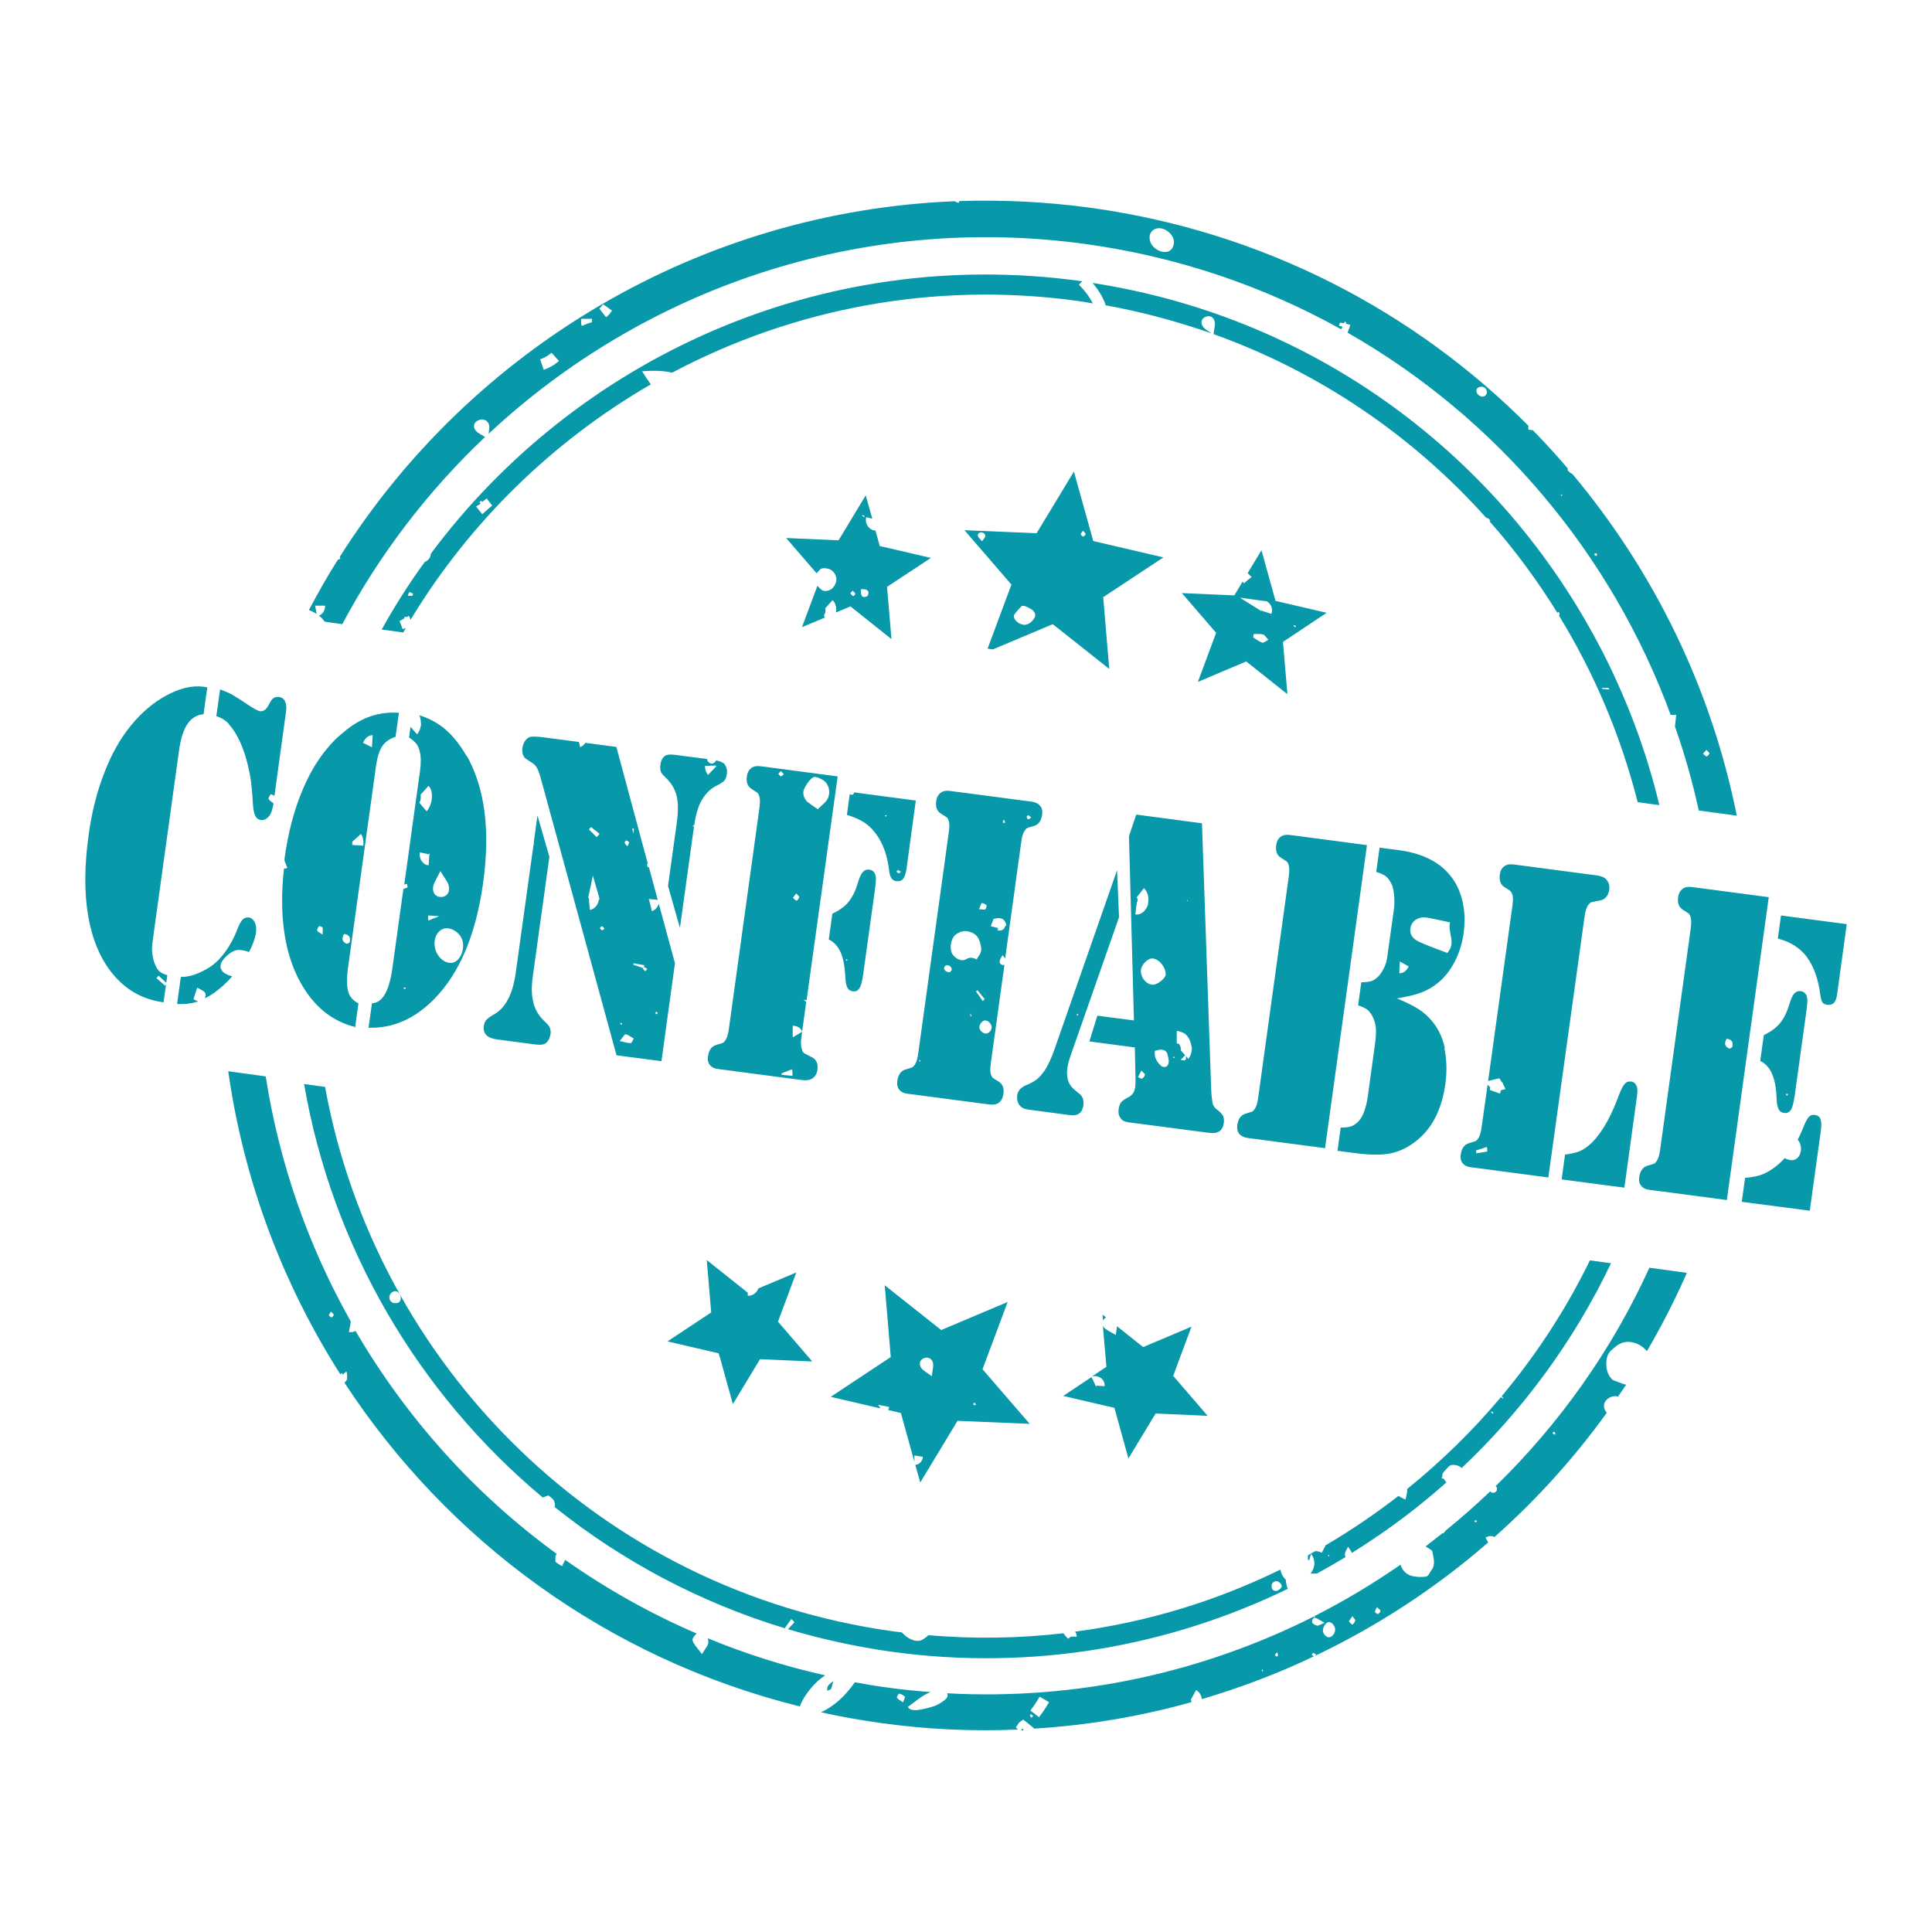 <?xml version="1.0" encoding="UTF-8"?>
<svg id="_Шар_2" data-name="Шар 2" xmlns="http://www.w3.org/2000/svg" viewBox="0 0 108.77 108.77">
  <defs>
    <style>
      .cls-1 {
        fill: none;
      }

      .cls-2 {
        fill: #0798a9;
      }
    </style>
  </defs>
  <g id="_Шар_1-2" data-name="Шар 1">
    <g>
      <path class="cls-2" d="M56.49,61.61c.05-.34-.04-.58-.27-.72-.19-.12-.3-.19-.33-.21-.03-.03-.06-.08-.09-.16-.06-.14-.06-.36-.02-.65l.77-5.55s-.03,.01-.05,.01c-.12,0-.23-.07-.22-.21,0-.09,.08-.19,.16-.35,.06,.08,.11,.14,.15,.19l.91-6.59c.04-.29,.11-.5,.2-.62,.05-.07,.09-.11,.13-.13,.04-.02,.16-.06,.38-.12,.26-.08,.41-.28,.46-.63,.03-.21,0-.38-.11-.5-.1-.13-.27-.21-.49-.24l-.24-.03-4.1-.54-.24-.03c-.22-.03-.4,0-.53,.1-.13,.1-.22,.25-.25,.46-.05,.34,.04,.58,.27,.72,.19,.12,.3,.19,.33,.21,.03,.03,.06,.08,.09,.16,.06,.14,.06,.36,.02,.65l-1.73,12.51c-.04,.29-.11,.5-.2,.62-.05,.07-.09,.11-.13,.13-.04,.02-.16,.06-.38,.12-.26,.08-.41,.29-.46,.63-.03,.21,0,.38,.11,.51,.1,.13,.27,.21,.49,.23l.24,.03,4.1,.54,.24,.03c.22,.03,.4,0,.53-.1,.14-.1,.22-.25,.25-.46Zm1.41-15.71s.09,.06,.16,.13c-.09,.05-.14,.1-.18,.09-.04,0-.07-.09-.08-.14,0-.02,.07-.09,.1-.08Zm-2.12,6.25c.02-.08,.05-.14,.07-.19,0-.02,.02-.03,.02-.05l.07-.18,.18-.03c.13-.03,.24,0,.34,.05,.03,.02,.06,.05,.09,.08h0s0,0,0,0c0,0,0,0,0,0,0,0,0,0,0,0,0,0,0,0,0,0h0s0,0,0,0h0c.05,.07,.09,.16,.1,.27h-.04s0,0,0,0h.04s0,.02,0,.02h-.05c-.04,.18-.19,.29-.35,.27-.06,0-.11-.04-.15-.08,0,0,0,0,0,0,0,0-.01-.01-.02-.02,0,0,.02,.02,.03,.02,.02,.01,.04,.03,.06,.03,.01,0,.02,0,.02,0v-.1s-.06-.01-.06-.01l-.05,.05s0,0,0,0t0,0h0s.05-.05,.05-.05l-.08-.02s0,.04,.03,.07c-.01-.02-.03-.04-.04-.07h0s-.27-.07-.27-.07h0Zm.7-5.97s.06-.01,.07,0c.02,.04,.03,.09,.04,.14-.04,0-.09,0-.13,0,0-.05,.01-.1,.03-.15Zm-1.19,4.67c.07-.02,.19,.06,.25,.12,.02,.02-.02,.19-.06,.22-.07,.04-.18,0-.36,0,.08-.18,.11-.33,.16-.35Zm-3.49,8.92s-.05-.02-.05-.03c0-.02,.01-.04,.02-.06,.02,.01,.05,.02,.05,.03,0,.02-.01,.04-.02,.06Zm1.69-5.04c-.17,.02-.34-.09-.34-.22,0-.06,.06-.14,.11-.16,.15-.05,.33,.09,.32,.23,0,.06-.07,.11-.09,.15Zm1.15,2.48s-.01-.09-.02-.13c0,0,.03,0,.03,0,.01,.04,.02,.08,.04,.13-.02,0-.03,0-.05,.01Zm.34-3.2c-.21-.1-.38-.14-.6,0-.27,.16-.68-.09-.8-.37-.13-.31-.03-.83,.22-1.02,.31-.24,.65-.26,.99-.08,.31,.16,.4,.49,.45,.83,.04,.26-.14,.44-.26,.65Zm.35,2.35l-.19-.27-.19-.27h0s.02-.02,.03-.03c0,0,0,0,.01-.01,.01-.01,.03-.02,.04-.03,0,0,0,0,0,0l.41,.5s0,0,0,0h0s-.04,.04-.06,.06c-.01,0-.02,.02-.03,.03l-.03,.03Zm.19,1.83c-.17,0-.35-.15-.38-.32-.03-.17,.15-.41,.31-.42,.16-.02,.37,.18,.38,.37,.01,.17-.15,.36-.31,.37Zm-4.68-8.71c.09-.1,.15-.28,.19-.53l.53-3.88-3.48-.46c0,.09-.07,.16-.17,.13-.02,0-.05-.02-.07-.04l-.16,1.18c.41,.12,.76,.27,1.04,.47,.28,.2,.52,.46,.73,.79,.15,.24,.28,.52,.39,.84,.1,.32,.18,.67,.22,1.05,.02,.19,.07,.33,.13,.42,.06,.09,.15,.14,.27,.16,.17,.02,.29-.02,.38-.12Zm-.96-3.5s-.04-.04-.06-.06c.02-.01,.04-.03,.05-.03,.02,0,.03,.03,.05,.04-.01,.02-.03,.03-.04,.05Zm.67,3s.09,.05,.17,.09c-.06,.05-.1,.11-.12,.1-.05-.02-.09-.07-.13-.1,.03-.03,.06-.09,.08-.09Zm6.39-16.06l-1.34,3.6,.3,.04,3.37-1.42,3.18,2.52-.34-4.04,3.39-2.24-3.95-.92-1.09-3.91-2.1,3.47-4.06-.17,2.65,3.07Zm4.03-3.04c.08,.09,.16,.15,.15,.19-.02,.06-.08,.12-.14,.14-.03,0-.13-.09-.13-.13,0-.06,.07-.12,.12-.2Zm-3.88,4.74c.13-.18,.27-.34,.42-.49,.04-.04,.16-.02,.24,.01,.11,.04,.22,.11,.33,.17,.16,.09,.26,.32,.17,.46-.13,.21-.3,.39-.57,.41-.23-.02-.42-.12-.55-.32-.04-.07-.07-.19-.04-.24Zm-1.86-4.64c.12-.02,.27,.1,.24,.21-.02,.09-.1,.16-.18,.28-.11-.12-.2-.19-.23-.28-.04-.12,.04-.2,.17-.22ZM9.21,56.43c-1.19-.16-2.16-.71-2.92-1.67-.67-.84-1.11-1.92-1.33-3.22-.22-1.3-.21-2.81,.03-4.53,.17-1.26,.46-2.41,.87-3.47,.4-1.05,.9-1.95,1.5-2.68,.6-.74,1.28-1.32,2.03-1.72,.75-.4,1.44-.56,2.07-.48l.21,.04-.21,1.51c-.37,.03-.67,.21-.9,.54-.23,.34-.39,.84-.48,1.5l-1.43,10.32-.07,.54c-.03,.19-.03,.4,0,.62,.03,.22,.08,.41,.15,.57,.07,.18,.16,.31,.26,.4,.1,.08,.24,.15,.43,.2l-.06,.43-.43-.4s0,0,0,0c-.01,.01-.02,.03-.04,.04-.03,.03-.06,.07-.08,.1h0s0,0,0,0l.48,.42s0,0,0,0c.01-.02,.03-.03,.04-.05,0,0,.01-.02,.02-.03l-.14,1Zm36.53,20.22l-2.95-.13-1.53,2.53-.72-2.6s0-.02,0-.03c0,0-.01-.01-.02-.02l-.06-.21-2.88-.67,2.46-1.63-.25-2.95,2.31,1.84h0s0,.17,0,.17c.25,.01,.47-.13,.59-.39v-.02s2.14-.9,2.14-.9l-1.03,2.77,1.93,2.24Zm3.56-27.32c-.04-.22-.16-.34-.36-.37-.15-.02-.27,.03-.37,.14-.1,.11-.19,.32-.28,.63-.14,.46-.32,.81-.53,1.06-.21,.25-.51,.47-.9,.65l-.2,1.45c.29,.14,.51,.38,.66,.71,.15,.33,.24,.79,.27,1.38,.01,.28,.05,.49,.11,.61,.06,.13,.17,.2,.31,.22,.17,.02,.3-.04,.38-.18,.09-.14,.16-.41,.21-.8l.66-4.76c.05-.38,.07-.63,.04-.75Zm-1.64,4.77s-.03-.04-.03-.06c0-.02,.03-.03,.04-.04,.02,.01,.03,.03,.05,.04-.02,.02-.04,.04-.06,.06Zm43.77,12.76l-3.51-.46,.19-1.4c.31-.04,.56-.09,.75-.16,.19-.07,.37-.18,.56-.33,.3-.24,.58-.59,.87-1.04,.28-.45,.53-.97,.75-1.54,.16-.45,.29-.74,.4-.87,.1-.14,.23-.19,.39-.17,.17,.02,.28,.13,.34,.34,.02,.1,.02,.28-.02,.56l-.7,5.08Zm-46.27-7.76c-.07-.15-.09-.39-.04-.72l.04-.29-.53,.31h0s0,0,0,0v-.65c.25,0,.44,.11,.53,.32l.23-1.66-.15-.13s0,.02,0,.02c0,0,0,0,0-.02l.17,.03,1.75-12.6-4.09-.54-.24-.03c-.22-.03-.4,0-.53,.1-.13,.1-.22,.25-.25,.46-.05,.34,.04,.58,.27,.72,.19,.12,.3,.19,.33,.22,.03,.03,.06,.08,.09,.16,.05,.14,.06,.36,.02,.65l-1.73,12.51c-.04,.29-.11,.5-.2,.62-.05,.07-.09,.11-.13,.13-.04,.02-.16,.06-.38,.12-.26,.08-.41,.29-.46,.63-.03,.21,0,.38,.11,.5,.1,.13,.27,.21,.49,.23l.24,.03,4.1,.54,.31,.04c.27,.04,.47,.01,.6-.07,.18-.11,.28-.28,.31-.49,.05-.37-.06-.61-.35-.74-.23-.11-.36-.19-.4-.21s-.08-.08-.12-.17Zm-1.19-15.39c-.06-.02-.1-.09-.15-.14,.05-.05,.09-.14,.14-.14,.05,0,.1,.09,.17,.16-.07,.05-.12,.12-.16,.11Zm.87,6.99c-.06,0-.13-.1-.2-.16,.06-.07,.11-.14,.19-.24,.08,.1,.18,.18,.17,.21-.03,.08-.1,.19-.16,.19Zm.67-5.51c-.22-.16-.35-.49-.25-.74,.1-.24,.26-.48,.45-.64,.17-.16,.4,0,.58,.08,.46,.24,.53,.94,.14,1.3-.13,.12-.25,.23-.39,.37-.19-.13-.36-.25-.53-.38Zm-1.51,15.3h0s0-.02,0-.02c0-.02,0-.03,0-.04,0,0,0,0,0,0l.59-.23c.03,.11,.04,.24,.02,.37l-.61-.06Zm28.39,28.45c-.14-.13-.25-.32-.31-.57-3.59,1.76-7.48,2.95-11.55,3.49,.05,.08,.09,.17,.09,.28,0,0,0,0,0,0h-.31s-.05,0-.05,0v.02s.01,0,.01,0c-.03,.02-.06,.05-.1,.07-.01,0-.03,.02-.04,.03l-.09-.1h0s-.02-.02-.02-.02l-.16-.19c-2.48,.29-5.02,.33-7.59,.11-.2,.19-.41,.32-.58,.32-.31,.01-.65-.18-.92-.48-.14-.02-.29-.03-.43-.05-16.6-2.28-29.19-15.02-32.04-30.66l-1.18-.16c1.58,9.18,6.42,17.42,13.44,23.28,.1-.04,.21-.08,.31-.12,.1,.09,.24,.16,.3,.27,.08,.14,.09,.27,.05,.38,3.79,3.03,8.17,5.38,13,6.84-.01-.01-.02-.02-.03-.03l.36-.5s0,0,0,0c.06,.04,.1,.09,.14,.14,0,0,0,0,0,0,.01,.02,.02,.03,.04,.04,0,0,0,0,0,0l-.37,.39c1.88,.56,3.83,.99,5.83,1.27,7.92,1.09,15.62-.29,22.31-3.54-.06-.16-.1-.32-.11-.49Zm-50.12-15.57c-.21,0-.35-.13-.35-.34,0-.17,.18-.35,.34-.34,.14,0,.3,.2,.3,.37,0,.21-.09,.31-.3,.31Zm49.53,16.2c-.15-.02-.2-.13-.21-.26-.02-.16,.12-.3,.27-.29,.14,0,.29,.15,.3,.28,0,.11-.22,.29-.36,.27Zm-25.2,5.36s.11-.14,.32-.29c-.04,.15-.09,.3-.13,.45-.08,.04-.15,.07-.22,.11,0-.09,0-.17,.03-.27Zm-.64-62.64s.02-.02,.03-.03c.12-.13,.21-.29,.41-.27,.28,0,.5,.12,.62,.35,.14,.27,.05,.52-.11,.73-.12,.17-.47,.27-.64,.15-.09-.07-.17-.15-.25-.24l-.87,2.33,1.29-.54-.05-.12s0,0,0,0c0,0,.03-.04,.07-.16,.03-.21,0-.24,0-.24l.41-.46s.04,.04,.06,.06c0,0,0,0,0,0,0,0,0,0,0,0,0,0,0,0,0,0,0,0,0,0,0,0,0,0,0,0,0,0,0,0,0,0,0,0,0,0,0,0,0,0,0,0,0,0,0,0,.05,.06,.08,.12,.1,.18,0,0,0,0,0,0,0,0,0,0,0,0,0,0,0,0,0,0,0,0,0,0,0,0,0,0,0,0,0,0,.06,.16,.05,.33,.04,.45l.81-.34,2.31,1.84-.25-2.94,2.47-1.63-2.88-.67-.24-.87-.15-.02-.05-.03c-.23-.12-.36-.34-.34-.59,0-.04,0-.07,.02-.11l.34,.08-.37-1.31-1.53,2.53-2.95-.13,1.71,1.98Zm2.93,1.1c0,.14-.08,.21-.21,.22-.16,.02-.22-.09-.21-.43,.29-.03,.42,.04,.43,.2Zm-.33-4.4s.08,.04,.12,.07c-.01,.02-.03,.04-.04,.06-.03-.03-.07-.06-.1-.09,0-.01,.02-.03,.02-.04Zm-.55,4.26c.06,.08,.14,.13,.14,.18,0,.05-.07,.1-.11,.14-.06-.05-.13-.1-.16-.16-.01-.03,.07-.09,.13-.16Zm-28.02,24.61l.19-1.37c-.29-.15-.48-.36-.56-.62-.11-.32-.11-.85,0-1.58l1.55-11.17c.07-.5,.19-.87,.35-1.11,.16-.24,.41-.42,.75-.53l.19-1.35c-.67-.05-1.3,.06-1.89,.31-.37,.16-.73,.38-1.08,.66l-.1,.09h0c-.18,.14-.36,.29-.54,.47-.73,.74-1.34,1.67-1.81,2.8-.48,1.13-.82,2.42-1.02,3.87,0,.02,0,.05,0,.07v.06s.16,.4,.16,.4l-.05,.02s-.05,.02-.08,.02c0,0-.02,0-.02,0-.02,0-.03,0-.04,.01h0s0,0,0,0c0,0,0,0,0,0h0s0-.03,0-.03c-.29,2.62,.01,4.77,.92,6.42,.75,1.36,1.79,2.21,3.13,2.53Zm-.48-4.73c-.25-.11-.29-.3-.14-.55,.25,.03,.39,.17,.32,.45-.01,.05-.14,.12-.18,.1Zm.94-5.52l-.31-.02-.31-.02c.01-.14,0-.18,0-.18l.49-.44c.15,.21,.15,.48,.13,.67Zm.53-6.22l-.02,.35-.02,.33-.5-.25c.12-.28,.31-.43,.53-.43Zm-3.01,10.74s.17,.04,.19,.09c.03,.09,0,.2,0,.4-.16-.12-.28-.16-.3-.23-.02-.07,.05-.19,.11-.26Zm37.34,24.97l1.42-3.8-3.74,1.58-3.18-2.52,.34,4.04-3.38,2.24,2.79,.65-.09-.17s0,0,0,0c-.01,0-.02,.02-.03,.02,0,0,0-.02,.02-.05l.6,.12h0s0,0,0,0c0,.04-.02,.07-.03,.1,0,.03-.02,.05-.03,.07l.72,.17,.76,2.75v-.13s0-.23,0-.23l.48,.08h0s0,0,0,.02h0s0,0,0,0c-.05,.28-.23,.4-.4,.43,0,0-.02,0-.03,0l.28,.99,2.1-3.47,4.06,.17-2.65-3.07Zm-3.45-.09c-.15-.24-.07-.48,.2-.56,.24-.07,.43,.07,.47,.31,.03,.18-.03,.37-.07,.72-.3-.23-.5-.32-.6-.47Zm3.05,2.11s-.08-.03-.13-.05c.02-.04,.04-.07,.07-.11,.03,.03,.07,.06,.09,.1,0,0-.03,.06-.03,.06Zm26.43-20.13c-.14-.62-.39-1.13-.75-1.54-.21-.25-.45-.46-.73-.64-.28-.18-.68-.38-1.21-.6,.59-.1,1.06-.21,1.39-.34,.34-.13,.64-.31,.92-.54,.37-.3,.68-.69,.94-1.19s.42-1.03,.5-1.61c.08-.59,.07-1.15-.04-1.68-.11-.53-.3-1-.59-1.4-.63-.88-1.64-1.41-3.04-1.59l-1.06-.14-.19,1.37c.24,.07,.43,.15,.56,.26,.13,.11,.24,.27,.33,.48,.06,.15,.1,.35,.12,.61,.02,.25,.02,.49-.01,.72l-.3,2.16-.1,.69c-.03,.17-.09,.34-.19,.54-.1,.19-.2,.34-.32,.45-.12,.12-.25,.2-.38,.24-.13,.04-.32,.06-.55,.06l-.18,1.3c.22,.07,.39,.15,.5,.23,.11,.08,.21,.21,.3,.37,.11,.21,.18,.44,.2,.68,.02,.24,0,.57-.06,.98l-.39,2.84c-.09,.65-.26,1.12-.5,1.4-.13,.15-.28,.25-.43,.31-.15,.05-.35,.07-.6,.07l-.18,1.31,1.09,.14c.78,.1,1.42,.1,1.92,0,.5-.11,.98-.34,1.44-.71,.88-.7,1.42-1.76,1.62-3.18,.1-.72,.08-1.39-.05-2.01Zm-1.01-7.33c.42,.07,.83,.17,1.31,.27-.16,.55,.37,1.15-.16,1.72-.54-.21-1.07-.39-1.59-.63-.3-.14-.57-.38-.47-.83,.09-.37,.46-.6,.9-.53Zm-1.55,3.14l.03-.67h0s.5,.28,.5,.28h0s-.02,.04-.03,.05h0c-.11,.2-.27,.32-.45,.33-.02,0-.03,0-.05,0ZM22.71,35.59c.04-.08,.09-.15,.14-.23l-.18,.06-.13-.34s-.03-.09-.05-.11l.28-.16-.02-.06,.07-.02h.07s0,.02,0,.02l.13-.08s0,.01,.01,.02c0,0,0,0,0,0h0c.04,.07,.06,.13,.08,.19v.02c3.34-5.52,8.02-10.07,13.53-13.26-.17-.23-.33-.48-.49-.74,.61-.04,1.17-.04,1.69,.08,6.76-3.58,14.66-5.16,22.82-4.04,.29,.04,.57,.09,.86,.14-.17-.35-.45-.73-.78-1.05l.19-.19s-.07-.01-.11-.02c-14.57-2-28.37,4.34-36.57,15.36,0,.2-.14,.38-.34,.46-.88,1.21-1.69,2.48-2.42,3.8l1.22,.17Zm4.29-7.32h0s0,0,0,0l.09-.08h0s.06,.07,.06,.07l.25-.2h.01s0,.02,0,.02l.3,.38-.56,.49-.23-.29s-.08-.09-.11-.15c0,0,0,0,0,0,0,0,0,0,0,0,0,0,0,0,0,0,0,0,0,0,0,0,0,0,0,0,0,0l.25-.15-.06-.07Zm-3.93,5.07s.13,.04,.18,.08c.01,0-.01,.12-.04,.12-.06,.02-.13,0-.25,0,.04-.1,.06-.2,.1-.21Zm40.49,13.73l.28,10.38-2.06-.27-.45,1.45,2.56,.34,.04,1.85c0,.11,0,.24-.02,.38-.02,.15-.06,.27-.13,.36-.06,.09-.16,.17-.3,.24-.19,.1-.31,.19-.37,.27-.06,.08-.1,.2-.13,.37-.03,.2,0,.37,.1,.5,.09,.14,.23,.21,.42,.24l4.59,.6c.48,.06,.75-.12,.81-.56,.02-.16,0-.29-.04-.39-.05-.1-.15-.2-.29-.32-.18-.12-.28-.27-.31-.44-.03-.21-.06-.44-.07-.71l-.52-15.01-3.7-.49-.4,1.19Zm.33,4.4l.05-.34,.05-.34-.05,.35-.05,.34h-.01Zm.4,9.25c-.06,.02-.15-.05-.22-.08,.05-.11,.11-.21,.19-.37,.1,.12,.21,.19,.2,.24-.02,.08-.09,.18-.16,.21Zm1.81-1.15s-.05-.02-.05-.03c0-.02,.02-.04,.03-.06,.02,.01,.04,.02,.05,.04,0,.02-.02,.04-.03,.06Zm.3-1.49s0,0,0,0c.17,.02,.36,.11,.5,.33,0,0,0,0,0,0t0,0c.09,.14,.16,.33,.2,.59v.04s0,.04,0,.04c-.02,.19-.07,.35-.16,.48t0,0h0s0,0,0,0c-.01,.02-.03,.04-.04,.05l-.14-.16c.03,.26-.01,.28-.29,.22,.08-.08,.16-.16,.25-.26l-.25-.29h0s.01-.02,.02-.05c-.05-.29-.13-.31-.18-.32-.02,0-.04,0-.06,0v-.35s0-.35,0-.35c.05,0,.11,0,.15,0Zm.45-7.42s.02,.03,.02,.03c0,.02-.02,.03-.03,.05,0,0-.02-.02-.02-.02,0-.02,.02-.03,.03-.05Zm-1.45,8.44c.17,0,.3,.1,.34,.3,.02,.12,.06,.24,.06,.35,0,.11-.05,.25-.12,.29-.07,.05-.23,.04-.3-.02-.22-.21-.42-.46-.36-.86,.13-.03,.25-.07,.37-.07Zm-.54-5.14c.36,0,.76,.46,.77,.89,0,.22-.44,.58-.72,.59-.34,0-.66-.35-.68-.74-.02-.33,.33-.73,.64-.74Zm-.46-3.96s0,0,0,0c.22,.21,.3,.53,.23,.89v.06c-.07,.15-.14,.27-.23,.36h0s0,0,0,0c-.13,.13-.3,.2-.48,.17l.04-.35,.05-.34s.01-.02,.03-.05c.02-.11,0-.16-.03-.19,0,0-.01-.01-.02-.02l.41-.53Zm10.19,14.64l-4.09-.54-.24-.03c-.22-.03-.38-.11-.49-.23-.1-.13-.14-.3-.11-.51,.05-.34,.2-.55,.46-.63,.21-.06,.34-.11,.38-.12,.04-.02,.08-.06,.13-.13,.09-.12,.16-.33,.2-.62l1.73-12.51c.04-.29,.03-.51-.02-.65-.03-.08-.05-.13-.09-.16-.03-.02-.14-.1-.33-.22-.23-.14-.32-.38-.27-.72,.03-.21,.11-.36,.25-.46,.13-.1,.31-.13,.53-.1l.24,.03,4.09,.54-2.36,17.05Zm-6.58,15.07l-2.95-.13-1.53,2.53-.79-2.85-2.88-.67,1.59-1.06,.2,.41v.06s.03,0,.03,0l.04,.08s0,0,0,0c0,0,0,0,.02,0l-.02-.07h0s.02,.06,.02,.06v-.02s0,.02,0,.02l-.02-.06,.47,.03s0-.04,0-.05c0,0,0,0,0,0,0,0,0,0,0,0,0-.28-.21-.49-.52-.52h-.06s-.09,.02-.09,.02c0,0-.01,0-.02,0-.01,0-.02,0-.03,.01l.82-.55-.2-2.32s.02,.05,.04,.08c.12,.16,.35,.24,.69,.45,.02-.2,.05-.36,.07-.49l1.47,1.17,2.72-1.15-1.03,2.77,1.93,2.24Zm-5.74-5.54c-.08,.05-.14,.11-.17,.18l-.03-.34,.2,.16Zm13.27-55.62l.06-.15-.06,.15s0,0,0,0Zm-13.29-1.36c2.06,.37,4.04,.91,5.96,1.58-.24-.17-.41-.26-.49-.39-.15-.24-.07-.48,.2-.56,.24-.07,.43,.07,.47,.31,.03,.17-.03,.36-.07,.68,6.01,2.15,11.25,5.76,15.35,10.34,.09,0,.17,.07,.24,.17-.02,.02-.03,.02-.05,.03,1.42,1.6,2.69,3.33,3.82,5.15,.03-.02,.05-.04,.08-.05,.02,.05,.04,.09,.04,.14,0,.02-.01,.04-.03,.07,1.98,3.23,3.48,6.76,4.43,10.5l1.22,.17c-.74-3.1-1.87-6.07-3.31-8.85-.01-.02-.03-.05-.04-.07-5.54-10.61-15.87-18.52-28.56-20.48,.33,.38,.61,.84,.75,1.28Zm28.33,21.53s0,.07,0,.1c-.13-.01-.26-.03-.39-.04,0-.02,0-.04,0-.05,.13,0,.26,0,.39,0Zm-31.19,20.29c-.19,.55-.39,.99-.61,1.31-.14,.19-.28,.34-.41,.45-.14,.11-.34,.22-.61,.33-.29,.12-.45,.31-.49,.55-.03,.22,.01,.41,.12,.56,.11,.15,.28,.23,.51,.26l2.33,.31c.45,.06,.7-.12,.76-.54,.04-.29-.03-.51-.22-.66l-.29-.24c-.33-.27-.46-.67-.39-1.2,.03-.2,.08-.41,.16-.64l2.75-7.86-.11-2.65-3.5,10.02Zm1.28-1.83s-.04-.03-.05-.05c0-.02,.02-.04,.03-.06,.02,0,.04,.02,.06,.02-.01,.03-.03,.06-.04,.09Zm7.8-21.56l-1.03,2.77,2.72-1.15,2.32,1.84-.25-2.94,2.46-1.64-2.88-.67-.79-2.85-.78,1.29,.22,.21s-.04,.05-.07,.07c-.02,.02-.05,.03-.07,.05-.01,0-.03,.02-.04,.03l-.25,.21-.07-.1-.47,.78-2.95-.13,1.93,2.24Zm4.39-.42s.07,.03,.1,.05c0,0-.01,.04-.02,.06-.04-.02-.07-.04-.11-.05,0-.02,.01-.04,.02-.06Zm-1.8,.98c-.18-.07-.34-.18-.5-.29-.02-.02,.02-.19,.04-.2,.17,0,.34-.01,.51,.03,.08,.02,.15,.14,.3,.3-.18,.09-.28,.19-.35,.16Zm.22-2.35l.06,.04c.24,.15,.33,.41,.24,.69l-.44-.14-.11-.04h-.03s0,0,0,0c0,.01,.01,.02,.02,.03l-1.21-.76,1.48,.2Zm18.34,16.96s.19-.05,.44-.09c.31-.05,.49-.26,.54-.63,.03-.22-.03-.4-.17-.56-.1-.12-.29-.19-.56-.23l-.31-.04-4.1-.54-.24-.03c-.22-.03-.4,0-.53,.1-.14,.1-.22,.25-.25,.46-.05,.34,.04,.58,.27,.72,.19,.12,.3,.19,.33,.22,.03,.03,.06,.08,.09,.16,.06,.14,.06,.36,.02,.65l-1.37,9.88,.44-.11,.2-.04,.11,.19,.09,.09v.04s.14,.28,.14,.28l-.26,.07-.05,.19-.58-.21,.03-.14-.15-.15-.34,2.42c-.04,.29-.11,.5-.2,.62-.05,.07-.09,.11-.13,.13-.04,.02-.16,.06-.38,.12-.26,.08-.41,.29-.46,.63-.03,.21,0,.38,.11,.5,.1,.13,.27,.21,.49,.23l.24,.03,4.09,.54,2.04-14.69c.04-.32,.12-.54,.23-.68,.06-.07,.11-.11,.16-.13Zm-6.51,14.15h0s0-.03,0-.05c0-.02,0-.05,0-.07,0-.01,0-.02,0-.03,0-.01,0-.02,0-.03l.15-.04,.15-.05,.3-.1v.02s.02,.06,.02,.09c0,0,0,0,0,0h0s0,.07,0,.09c0,.02,0,.04,0,.06h0s-.61,.1-.61,.1Zm-25.49,32.48s-.09,0-.13,0l.08-.11,.04,.05v.05Zm-20.21-54.84c-.12,.09-.2,.25-.23,.47-.02,.15-.01,.28,.02,.38,.04,.1,.11,.2,.23,.3,.34,.32,.56,.67,.66,1.06,.1,.39,.1,.94,0,1.63l-.48,3.46,.67,2.36,.79-5.7s0,0,0-.01c-.02,0-.04,0-.06,0,0-.02,0-.04,0-.06,.02,0,.04,0,.07,0,.08-.54,.2-.97,.35-1.28,.23-.44,.52-.76,.88-.94,.24-.12,.4-.22,.47-.3,.07-.08,.12-.21,.14-.38,.03-.18,0-.35-.09-.49-.07-.13-.25-.22-.51-.27-.05,.1-.14,.17-.23,.18-.13,.01-.26-.1-.29-.26l-1.86-.24c-.24-.03-.42,0-.54,.09Zm2.91,.53s0,.04,0,.04h0s0,0,0,0l-.46,.48c-.11-.13-.17-.31-.17-.51l.62-.02Zm-21.17-11.64h0s-.13,.04-.13,.04c-.58,.92-1.12,1.87-1.63,2.84,.15,.05,.29,.12,.44,.21l-.09-.46h.56s0,0,0,0c0,.01,0,.02,0,.04,0,0,0,0,0,0,0,0,0,0,0,0-.01,.25-.14,.44-.34,.52,.12,.1,.23,.21,.32,.34l.99,.14c2.11-3.96,4.84-7.51,8.04-10.54-.25-.15-.43-.23-.53-.36-.17-.22-.11-.47,.16-.58,.25-.11,.5-.01,.59,.24,.04,.14,.01,.29-.02,.52,8.72-8.14,20.88-12.43,33.62-10.68,5.21,.72,10.05,2.39,14.38,4.8l.07-.14-.2-.07h0s0,0,0,0l.02-.05s.03-.09,.04-.12l.23,.05h0s-.23-.06-.23-.06l.23,.05,.04-.09h.02s.05,.03,.06,.04t0,0l-.03,.07,.27,.06-.28-.06h0s.27,.07,.27,.07h0s-.02,.08-.03,.11h0s0,0,0,0c0,0,0,0,0,0h0s-.02,.05-.03,.08l-.09,.25c8.43,4.81,14.87,12.48,18.19,21.52,.1,0,.2,0,.31,0-.03,.23-.04,.45-.07,.65,.54,1.54,.99,3.12,1.34,4.73l2.14,.29c-1.43-7.16-4.66-13.75-9.25-19.23-.11-.06-.2-.12-.26-.2-.02-.02-.02-.06,0-.11-.63-.74-1.29-1.46-1.97-2.16-.08,0-.16-.02-.25-.03-.01-.08-.01-.15,0-.22-6.42-6.45-14.92-10.93-24.64-12.27-2.49-.34-4.97-.46-7.4-.38-.02,.04-.03,.08-.04,.11-.07-.03-.15-.07-.24-.1-14.3,.58-27.17,8.27-34.6,20.02l.03,.1Zm76.92,10.75c.08,.09,.18,.16,.17,.19-.02,.07-.1,.17-.16,.17-.06,0-.13-.09-.2-.15,.05-.06,.11-.12,.19-.21Zm-6.29-11.07s.1,0,.12,.02c.02,.03,0,.08,0,.12-.04,0-.1,0-.12-.02-.02-.03,0-.08,0-.12Zm-1.87-3.31s.03,.03,.05,.04c-.01,.01-.03,.04-.04,.04-.01,0-.03-.03-.05-.04,.02-.01,.03-.03,.04-.04Zm-4.5-6.07c.16,0,.29,.13,.3,.3,0,.15-.12,.27-.26,.26-.17-.01-.34-.18-.33-.33,0-.14,.13-.23,.3-.23Zm-18.32-8.9c.33-.1,.77,.13,.94,.49,.15,.32,.02,.7-.27,.8-.34,.12-.85-.15-.99-.52-.13-.36,0-.67,.32-.77Zm-31.13,4.26l.5,.36c-.11,.15-.2,.26-.3,.34-.01,0-.02,.02-.04,.03l-.38-.49c.07-.05,.13-.12,.21-.24Zm-.63,.81s0,0,0,0c0,.04,0,.08,0,.12,0,.01,0,.03,0,.04,0,.02,0,.03,0,.04l-.23,.07-.35,.14v-.02s-.03-.08-.03-.13c0-.02,0-.05,0-.07h0s0,0,0,0c0-.04,0-.08,0-.11,0-.02,0-.05,0-.07h.62Zm-2.34,1.97s.04-.03,.06-.05l.21,.23,.21,.23s-.05,.04-.07,.06c-.14,.12-.3,.22-.46,.3-.11,.05-.21,.1-.33,.14,0,0,0,0,0,0l-.2-.59c.22-.08,.42-.18,.59-.33Zm58.52,51.05c-1.35,2.77-3.03,5.33-4.97,7.65,.04,.03,.07,.07,.12,.16-.06-.04-.11-.08-.16-.11-1.59,1.89-3.36,3.62-5.28,5.17,.02,.13-.02,.3-.09,.6-.17-.08-.3-.15-.4-.21-1.3,1.01-2.67,1.94-4.1,2.78-.06,.14-.15,.28-.22,.42-.13-.07-.24-.1-.37-.09-.13,.07-.26,.15-.4,.23,0,.04,0,.08-.01,.13,0,.04,0,.09,.01,.13,.02,0,.04,.02,.06,.03,.04-.12,.07-.24,.11-.37,.24,.3,.25,.7,.03,1.03-.02,.03-.04,.05-.06,.08,.11,0,.23,0,.36,0,.55-.3,1.09-.61,1.62-.93-.03-.04-.05-.1-.04-.17,0-.11,.09-.22,.17-.41,.11,.17,.19,.25,.22,.35,.46-.29,.91-.58,1.36-.89,.01-.02,.02-.03,.04-.05,0,0,0,.01,.01,.02,1.37-.93,2.67-1.95,3.91-3.05-.06-.07-.11-.15-.16-.22-.01,0-.03,.01-.04,.01-.03,0-.04-.04-.07-.07,.02-.01,.04-.03,.05-.04-.06-.16,.09-.29,.19-.4,.12-.13,.22-.28,.41-.27,.2,0,.36,.06,.48,.18,3.45-3.26,6.32-7.15,8.41-11.53l-1.19-.16Zm-14.7,16.66s-.03-.03-.05-.04c.02-.02,.03-.03,.04-.05,.02,.02,.03,.03,.05,.05-.02,.01-.03,.04-.04,.04Zm9.23-8.03s-.07-.06-.1-.09c0-.01,.02-.03,.02-.04,.04,.02,.08,.04,.12,.07-.01,.02-.03,.04-.04,.06Zm17.69-25.71c-.39-.51-.93-.86-1.64-1.04l.18-1.3,3.7,.49-.54,3.94c-.03,.23-.09,.39-.18,.49-.09,.09-.21,.13-.37,.11-.13-.02-.23-.06-.28-.14-.05-.07-.09-.22-.12-.43-.11-.89-.37-1.59-.75-2.11Zm-70.75,4.39c-.03,.19-.11,.34-.24,.45-.11,.1-.32,.12-.63,.08l-2.12-.28c-.56-.07-.81-.33-.75-.76,.02-.15,.07-.26,.14-.34,.07-.08,.21-.18,.43-.31,.65-.36,1.05-1.13,1.22-2.3l1-7.2c.03-.07,.04-.14,.02-.17l.21-1.53,.67,2.33-.93,6.7c-.08,.58-.08,1.07,.02,1.47,.09,.39,.28,.73,.56,1.01l.25,.25c.14,.15,.2,.34,.16,.59Zm6.26,1.47l.76-5.51-.91-3.35c-.07,.21-.21,.36-.39,.42l-.16-.66s0,0-.01,0c-.01,0-.02,.02-.02,.02,0,0,0,0,0,0,0,0,0,0,0,0,0,0,0-.02,.01-.05l.31,.03,.2,.02-.5-1.85s-.03,.02-.05,.03c-.02-.06-.06-.13-.05-.18,0-.02,.02-.03,.04-.04l-1.77-6.57-1.75-.23c-.06,.09-.13,.17-.22,.21-.02,.01-.05,.02-.07,.03l-.07-.29-1.92-.25c-.46-.06-.75-.07-.86-.02-.1,.04-.18,.11-.26,.23-.07,.11-.12,.24-.14,.38-.02,.13,0,.26,.03,.37,.04,.12,.1,.2,.19,.25l.33,.22c.13,.08,.22,.18,.29,.32,.07,.14,.15,.37,.24,.71l4.22,15.43,2.51,.33Zm-.28-2.78s.05,.04,.08,.08c-.04,.03-.07,.06-.09,.06-.02,0-.04-.05-.07-.07,.02-.02,.05-.06,.07-.06Zm-1.3-2.71s0-.01,0-.02l.61,.11s0,.02,0,.03c0,.05-.02,.09-.03,.13,.01-.02,.03-.05,.04-.04,.05,0,.09,.05,.16,.09-.05,.06-.09,.13-.11,.12-.05-.02-.09-.06-.12-.11,0,0,0-.03,.02-.05l-.58-.2s.01-.05,.02-.07Zm-.43,3.98c.16,.03,.3,.16,.45,.24-.06,.09-.11,.25-.17,.26-.16,0-.33-.06-.62-.12,.18-.21,.27-.39,.33-.38Zm-2.07-11.54s.05-.06,.08-.09c.01-.01,.02-.02,.03-.04t0,0h0s.24,.19,.24,.19h0s.25,.19,.25,.19l-.19-.14,.18,.14s-.03,.04-.04,.06c0,0,0,0,0,0-.03,.03-.05,.06-.08,.09-.01,.01-.03,.02-.04,.04,0,0,0,0,0,0l-.45-.45s0,0,0,0h0Zm.56,3.97c-.06,.29-.23,.49-.46,.56-.02,0-.04,0-.05,.01l-.05-.53v-.14s-.02-.01-.02-.01c0,0-.01,0-.02,0,0,0-.01,0-.01,.01,0,0,0-.01,.01-.04l.26-1.22,.36,1.25v.1s-.02,.01-.02,.01Zm.16,1.71s-.08-.08-.11-.12c.04-.04,.08-.1,.12-.1,.04,0,.08,.07,.15,.13-.07,.05-.12,.1-.16,.1Zm1.45-4.72c-.07-.08-.14-.13-.16-.19-.01-.03,.05-.14,.08-.14,.06,0,.14,.05,.16,.1,.02,.05-.04,.12-.08,.22Zm.32-.73c-.02-.09-.04-.19-.05-.27,.1-.04,.11-.01,.05,.27Zm-.74,10.69s.05-.03,.07-.02c.02,0,.03,.04,.04,.06-.01,.02-.03,.04-.04,.06-.02-.03-.04-.07-.06-.1Zm-8.63-15.02c-.39-.69-.83-1.23-1.33-1.63-.4-.31-.85-.54-1.34-.69,.06,.14,.09,.3,.09,.49v.04s0,.04,0,.04c-.04,.21-.11,.38-.22,.5l-.37-.42-.08,.6c.18,.12,.31,.23,.4,.34,.09,.11,.16,.26,.2,.45,.07,.27,.08,.63,.02,1.07l-.89,6.42,.16-.04h0s0,0,0,0v.06s.03,.1,.03,.14c0,0,0,0,0,0,0,0,0,0,0,0,0,0,0,0,0,0h0s0,0,0,0c0,0,0,0,0,0h0s0,0,0,0l-.24,.09-.62,4.47c-.1,.69-.25,1.2-.46,1.52-.09,.14-.19,.24-.29,.31-.1,.07-.23,.12-.4,.14l-.19,1.37c1.39,.04,2.62-.51,3.72-1.64,1.42-1.46,2.33-3.63,2.73-6.52,.41-2.95,.1-5.33-.92-7.15Zm-1.49,6.44c.24,.42,.44,.63,.48,.86,.07,.37-.14,.63-.48,.61-.31-.02-.46-.29-.4-.6,.05-.24,.2-.44,.41-.87Zm-1.19-3.81s0,0,0,0c0,0,0,0,0,0,.02-.03,.04-.09,.08-.2,.02-.2,0-.26,0-.28,0,0,0,0,0,0l.45-.5c.06,.07,.1,.14,.13,.21,0,0,0,0,0,0,0,0,0,0,0,0,0,0,0,0,0,0,0,0,0,0,0,0,0,0,0,0,0,0,0,0,0,0,0,0,0,0,0,0,0,0,0,0,0,0,0,0,0,0,0,0,0,0,.01,.03,.02,.07,.03,.1h0s0,0,0,0h0s0,0,0,0h0s0,0,0,0c0,0,0,0,0,0,0,0,0,0,0,0,0,0,0,0,0,0h0c.05,.21,.02,.42,0,.54v.03s-.01,.03-.01,.03c-.03,.1-.06,.2-.11,.3h0s0,0,0,0c-.02,.05-.05,.1-.09,.15h0s0,0,0,0c-.02,.02-.04,.05-.06,.07l-.21-.24-.21-.25Zm-.78,10.45s-.05,0-.07,.01c-.01-.02-.02-.05-.03-.08,.04,0,.08,0,.12-.01,0,.03,0,.06-.02,.08Zm1.32-6.96s-.03,0-.05,0l.05-.35,.02-.15v.02s-.02,.14-.02,.14h0s-.05,.33-.05,.33h0s-.04,0-.06,0l-.06-.02c-.25-.13-.38-.4-.33-.69h0s.3,.06,.3,.06l.22,.05v-.07s.01,.01,.01,.01h0s0,.06,0,.06h0s.01-.07,.01-.07v.07s.01,0,.01,0h.04s-.04,0-.04,0l-.02,.06-.04,.56Zm.27,2.99h0s0,0,0,0l-.29,.13s0-.02,0-.03h0s0,0,0,0c0-.04-.02-.07-.02-.11,0-.05,0-.1,0-.15l.31,.02,.31,.02-.29,.13s0,0,0,0c0,0,0,0,0,0Zm1.17,2.47c-.38,.15-.85-.14-1.04-.63-.18-.49-.03-1.03,.35-1.22,.38-.19,.95,.1,1.13,.58,.17,.45-.06,1.12-.45,1.27Zm58.05,32.39c.08-.04,.17-.07,.26-.08h.04s.04,0,.04,0c.06,.01,.12,.03,.17,.05,2.35-2.08,4.47-4.43,6.32-6.99-.09-.12-.16-.25-.16-.37-.01-.3,.3-.57,.64-.57,.05,0,.1,.02,.15,.03,.15-.22,.31-.44,.46-.67-.23-.05-.45-.17-.67-.23-.08-.02-.16-.11-.22-.19-.29-.36-.33-1.17,.03-1.5,.31-.28,.6-.54,1.08-.49,.38,.04,.72,.24,.95,.52,.83-1.42,1.58-2.89,2.25-4.41l-2.11-.29c-2.12,4.66-5.08,8.81-8.66,12.3,.05,.03,.08,.08,.08,.15,0,.14-.09,.21-.21,.22-.08,0-.13-.02-.17-.08-.8,.77-1.64,1.5-2.5,2.2-.05,.07-.1,.13-.16,.18l-.02-.03c-.32,.25-.64,.5-.96,.75,.07,.05,.15,.09,.22,.14,.06,.04,.15,.09,.16,.15,.05,.31,.17,.63,.02,.94-.01,.03-.03,.06-.06,.09-.1,.14-.18,.36-.31,.38-.27,.04-.58,.03-.85-.05-.32-.1-.51-.35-.59-.62-1.55,1.07-3.16,2.04-4.84,2.89,0,.03,.01,.06,.02,.09-.02,0-.03,0-.05,.01,0-.03,0-.05,0-.08-6.22,3.14-13.3,4.73-20.66,4.33,.05,.08,.05,.2-.06,.31-.13,.14-.5,.37-.69,.42-.66,.2-1.29,.35-1.46,.04,.27-.2,.52-.4,.8-.59,.17-.11,.33-.19,.48-.25-.82-.06-1.65-.14-2.47-.26-.6-.08-1.2-.18-1.79-.29-.25,.35-.57,.73-.86,.99-.33,.3-.7,.54-1.05,.7,1.12,.25,2.26,.45,3.42,.61,2.59,.36,5.15,.47,7.68,.36l-.13-.11,.18-.28,.23-.17,.2,.15,.29,.24h0s.14,.12,.14,.12c3.03-.19,5.99-.69,8.84-1.49,0-.03,0-.06,0-.08h0s-.02-.06-.03-.06l.15-.27,.15-.27c.19,.11,.28,.28,.32,.45h0s0,0,0,0c0,.02,0,.04,0,.06,2.17-.64,4.28-1.44,6.31-2.41-.05-.02-.08-.06-.12-.1,.03-.03,.06-.09,.08-.09,.05,0,.09,.05,.17,.09-.04,.03-.06,.06-.08,.08,3.53-1.68,6.82-3.83,9.76-6.39l-.16-.31Zm3.85-5.97s.07,.06,.09,.1c0,.01-.03,.05-.06,.09-.04-.04-.08-.07-.11-.1,.03-.03,.05-.05,.08-.08Zm-36.64,15.25c-.16-.11-.28-.17-.34-.26-.03-.04,.09-.23,.12-.23,.11,.02,.24,.08,.32,.17,.03,.03-.05,.17-.1,.33Zm7.21,.87c-.02-.05-.05-.1-.07-.15,0-.01,.06-.05,.07-.05,.05,.03,.08,.07,.12,.11-.04,.03-.08,.06-.12,.09Zm.45-.03l-.49-.38c.19-.24,.36-.5,.52-.78l.53,.31c-.17,.3-.36,.58-.56,.84Zm12.59-2.58s-.05-.02-.05-.04c0-.02,.01-.05,.02-.07,.02,.01,.04,.02,.05,.04,0,.02-.01,.05-.03,.07Zm.8-.84s-.09-.03-.1-.06c-.01-.03,.02-.07,.04-.11,.03-.02,.06-.04,.08-.06,.02,.05,.04,.09,.04,.14,0,.04-.03,.09-.06,.1Zm2.26-1.75c-.08,.01-.2-.07-.26-.14-.04-.04-.02-.17,.02-.22,.07-.1,.19-.07,.29,0,.11,.06,.21,.12,.37,.21-.15,.06-.28,.15-.42,.17Zm.7,.67c-.17,.01-.35-.16-.37-.36-.02-.2,.16-.47,.32-.5,.16-.02,.36,.2,.37,.42,0,.2-.16,.42-.32,.43Zm1.29-.72c-.06,0-.13-.12-.2-.18,.06-.08,.11-.16,.2-.29,.08,.11,.17,.2,.16,.24-.03,.09-.1,.22-.17,.23Zm1.44-.58s-.16-.08-.17-.13c0-.07,.06-.15,.11-.27,.1,.1,.2,.16,.2,.2,0,.07-.07,.15-.14,.19Zm5.52-5.18s-.06-.02-.1-.04c.03-.04,.04-.07,.07-.07,.03,0,.06,.03,.08,.04-.02,.03-.03,.06-.05,.07Zm12.4-35.73l-.24-.03c-.22-.03-.4,0-.53,.1-.13,.1-.22,.25-.25,.46-.05,.34,.04,.58,.27,.72,.19,.12,.3,.19,.33,.22,.03,.03,.06,.08,.09,.16,.05,.14,.06,.36,.02,.65l-1.73,12.51c-.04,.29-.11,.5-.2,.62-.05,.07-.09,.11-.13,.13-.04,.02-.16,.06-.38,.12-.26,.08-.41,.29-.46,.63-.03,.21,0,.38,.11,.5,.1,.13,.27,.21,.49,.23l.24,.03,4.09,.54,2.36-17.05-4.09-.54Zm1.85,9.06c-.25-.11-.29-.3-.14-.55,.26,.03,.39,.17,.32,.45-.01,.05-.14,.12-.18,.1Zm-39.86,38.34l.05-.06-.04,.06s0,0,0,0Zm44.39-29.21l-3.82-.5,.19-1.35c.41-.03,.75-.1,1.04-.22,.28-.12,.57-.31,.88-.58,.11-.1,.21-.21,.31-.31,.19,.11,.41,.15,.58,.08,.29-.12,.42-.55,.28-.9-.03-.08-.08-.16-.13-.22,.12-.22,.23-.48,.35-.77,.1-.26,.2-.43,.29-.52,.09-.09,.19-.12,.32-.1,.17,.02,.28,.11,.33,.25,.05,.15,.05,.39,0,.73l-.61,4.41ZM12.89,40.76c-.2-.21-.44-.36-.71-.44l.21-1.51c.29,.11,.52,.21,.7,.31,.18,.1,.49,.3,.95,.61,.29,.19,.49,.29,.59,.31,.18,.02,.33-.07,.45-.27l.16-.28c.1-.19,.25-.27,.46-.25,.17,.02,.28,.1,.35,.25,.07,.14,.09,.35,.05,.6l-.65,4.72c-.06-.04-.13-.08-.2-.09-.03,0-.15,.21-.13,.26,.05,.09,.15,.15,.27,.24v.07c-.06,.33-.14,.57-.28,.7-.13,.14-.27,.19-.41,.18-.15-.02-.26-.1-.33-.24-.07-.14-.11-.36-.13-.66-.04-.68-.09-1.21-.16-1.6-.15-.82-.37-1.51-.63-2.04-.18-.36-.37-.65-.57-.86Zm-1.76,15.63c-.37,.11-.75,.16-1.16,.13l.21-1.52c.48,.01,1.02-.17,1.61-.54,.32-.2,.61-.49,.89-.87,.28-.38,.5-.8,.68-1.27,.1-.26,.2-.44,.29-.54,.1-.1,.21-.14,.35-.13,.15,.02,.26,.11,.34,.27,.08,.16,.1,.36,.07,.58-.04,.32-.18,.69-.39,1.1-.18-.07-.36-.11-.56-.12-.27-.02-.6,.22-.81,.45-.39,.42-.28,.79,.24,.98,.06,.02,.12,.04,.18,.05-.06,.07-.12,.15-.19,.22-.46,.47-.9,.81-1.34,1.02,.03-.1,.05-.19,.03-.26-.05-.15-.3-.23-.46-.34-.07,.19-.13,.38-.22,.66,.09,.04,.17,.08,.24,.11Zm8.14,21.01l.24-.19s0,0,0,0c0,0,0,0,0,0h0s0,0,0,0h0s0,0,0,0c0,0,0,0,0,0h0s0,0,0,.01c0,0,0,0,0,0h0s0,0,0,0c0,0,0,0,0,0,0,0,0,0,0,0,0,0,0,0,0,0h0s0,0,0,0c0,0,0,0,0,.01,0,0,0,0,0,0t0,0s0,0,0,0h0s0,0,0,0h0s0,0,0,0c0,0,0,0,0,0h0s0,0,0,0h0s0,0,0,0c0,0,0,0,0,0,0,0,0,0,0,0h0s0,0,0,0c0,0,0,0,0,0,0,0,0,0,0,0t0,0h0s0,0,0,0c0,0,0,0,0,0,0,0,0,0,0,0,0,0,0,0,0,0h0s0,0,0,0c0,0,0,0,0,0,0,0,0,0,0,0,0,0,0,0,0,0h0s0,0,0,0c0,0,0,0,0,0,0,0,0,0,0,0,0,0,0,0,0,0h0s0,0,0,0h0s0,0,0,0c0,0,0,0,0,0t0,0h0s0,0,0,0h0s0,0,0,0h0c.03,.09,.03,.18,.03,.24,0,.02,0,.04,0,.06v.12s-.06,.1-.06,.1c-.03,.04-.06,.07-.09,.09,5.79,8.86,14.8,15.54,25.64,18.23,.14-.41,.53-.99,1-1.42,.13-.12,.28-.23,.43-.33-2.3-.51-4.51-1.22-6.62-2.09,.03,.07,.04,.15,.04,.23,0,.17-.17,.34-.36,.67-.25-.35-.47-.55-.53-.78-.02-.1,.11-.29,.24-.38-2.63-1.13-5.11-2.53-7.41-4.15l-.04,.08-.14,.27s-.05-.03-.08-.04h0s0,0,0,0c0,0,0,0,0,0,0,0,0,0,0,0-.04-.03-.08-.06-.12-.08l-.17-.12v-.15c-.02-.12,.02-.22,.07-.3-4.62-3.36-8.47-7.66-11.33-12.56,0,0-.01,.01-.02,.02h0s0,0,0,0c0,0,0,0,0,0,0,0,0,0,0,0,0,0,0,0,0,0h0c-.07,.04-.14,.06-.22,.06,0,0,0,0,0,0,0,0,0,0,0,0,0,0,0,0,0,0,0,0,0,0,0,0,0,0,0,0,0,0,0,0,0,0,0,0-.03,0-.07,0-.1,0h-.03s.06-.31,.06-.31l.05-.28s0,0,0-.01h-.01s0,0,0,0c0,0,0,0,0,0,0,0,0,0-.01,0,0,0,0,0,0,0,0,0,0,0,0,0,0,0,0,0,0,0,0,0,0,0,0,0,0,0,0,0,.01-.02-2.38-4.22-4.02-8.88-4.78-13.78l-2.11-.29c.87,6.16,3.06,11.96,6.31,17.06l.1-.08Zm-.62-3.23s-.13-.08-.13-.13c0-.06,.07-.11,.12-.2,.07,.09,.16,.15,.15,.19-.02,.06-.08,.12-.14,.14Zm81.11-13.72c.15,.33,.24,.79,.26,1.38,.01,.28,.05,.49,.11,.61,.06,.13,.17,.2,.31,.22,.17,.02,.3-.04,.39-.18,.09-.14,.15-.41,.21-.8l.66-4.76c.05-.38,.07-.63,.04-.75-.04-.22-.17-.34-.36-.37-.15-.02-.27,.03-.37,.14-.1,.11-.19,.32-.28,.63-.14,.45-.32,.8-.53,1.05-.21,.25-.51,.47-.9,.66l-.2,1.45c.29,.14,.51,.38,.66,.71Zm.9,1.13s0,.06-.02,.08c-.01,.02-.05,0-.07,.01-.01-.03-.02-.05-.03-.08,.04,0,.08,0,.12-.01Z"/>
      <rect class="cls-1" width="108.77" height="108.77"/>
    </g>
  </g>
</svg>